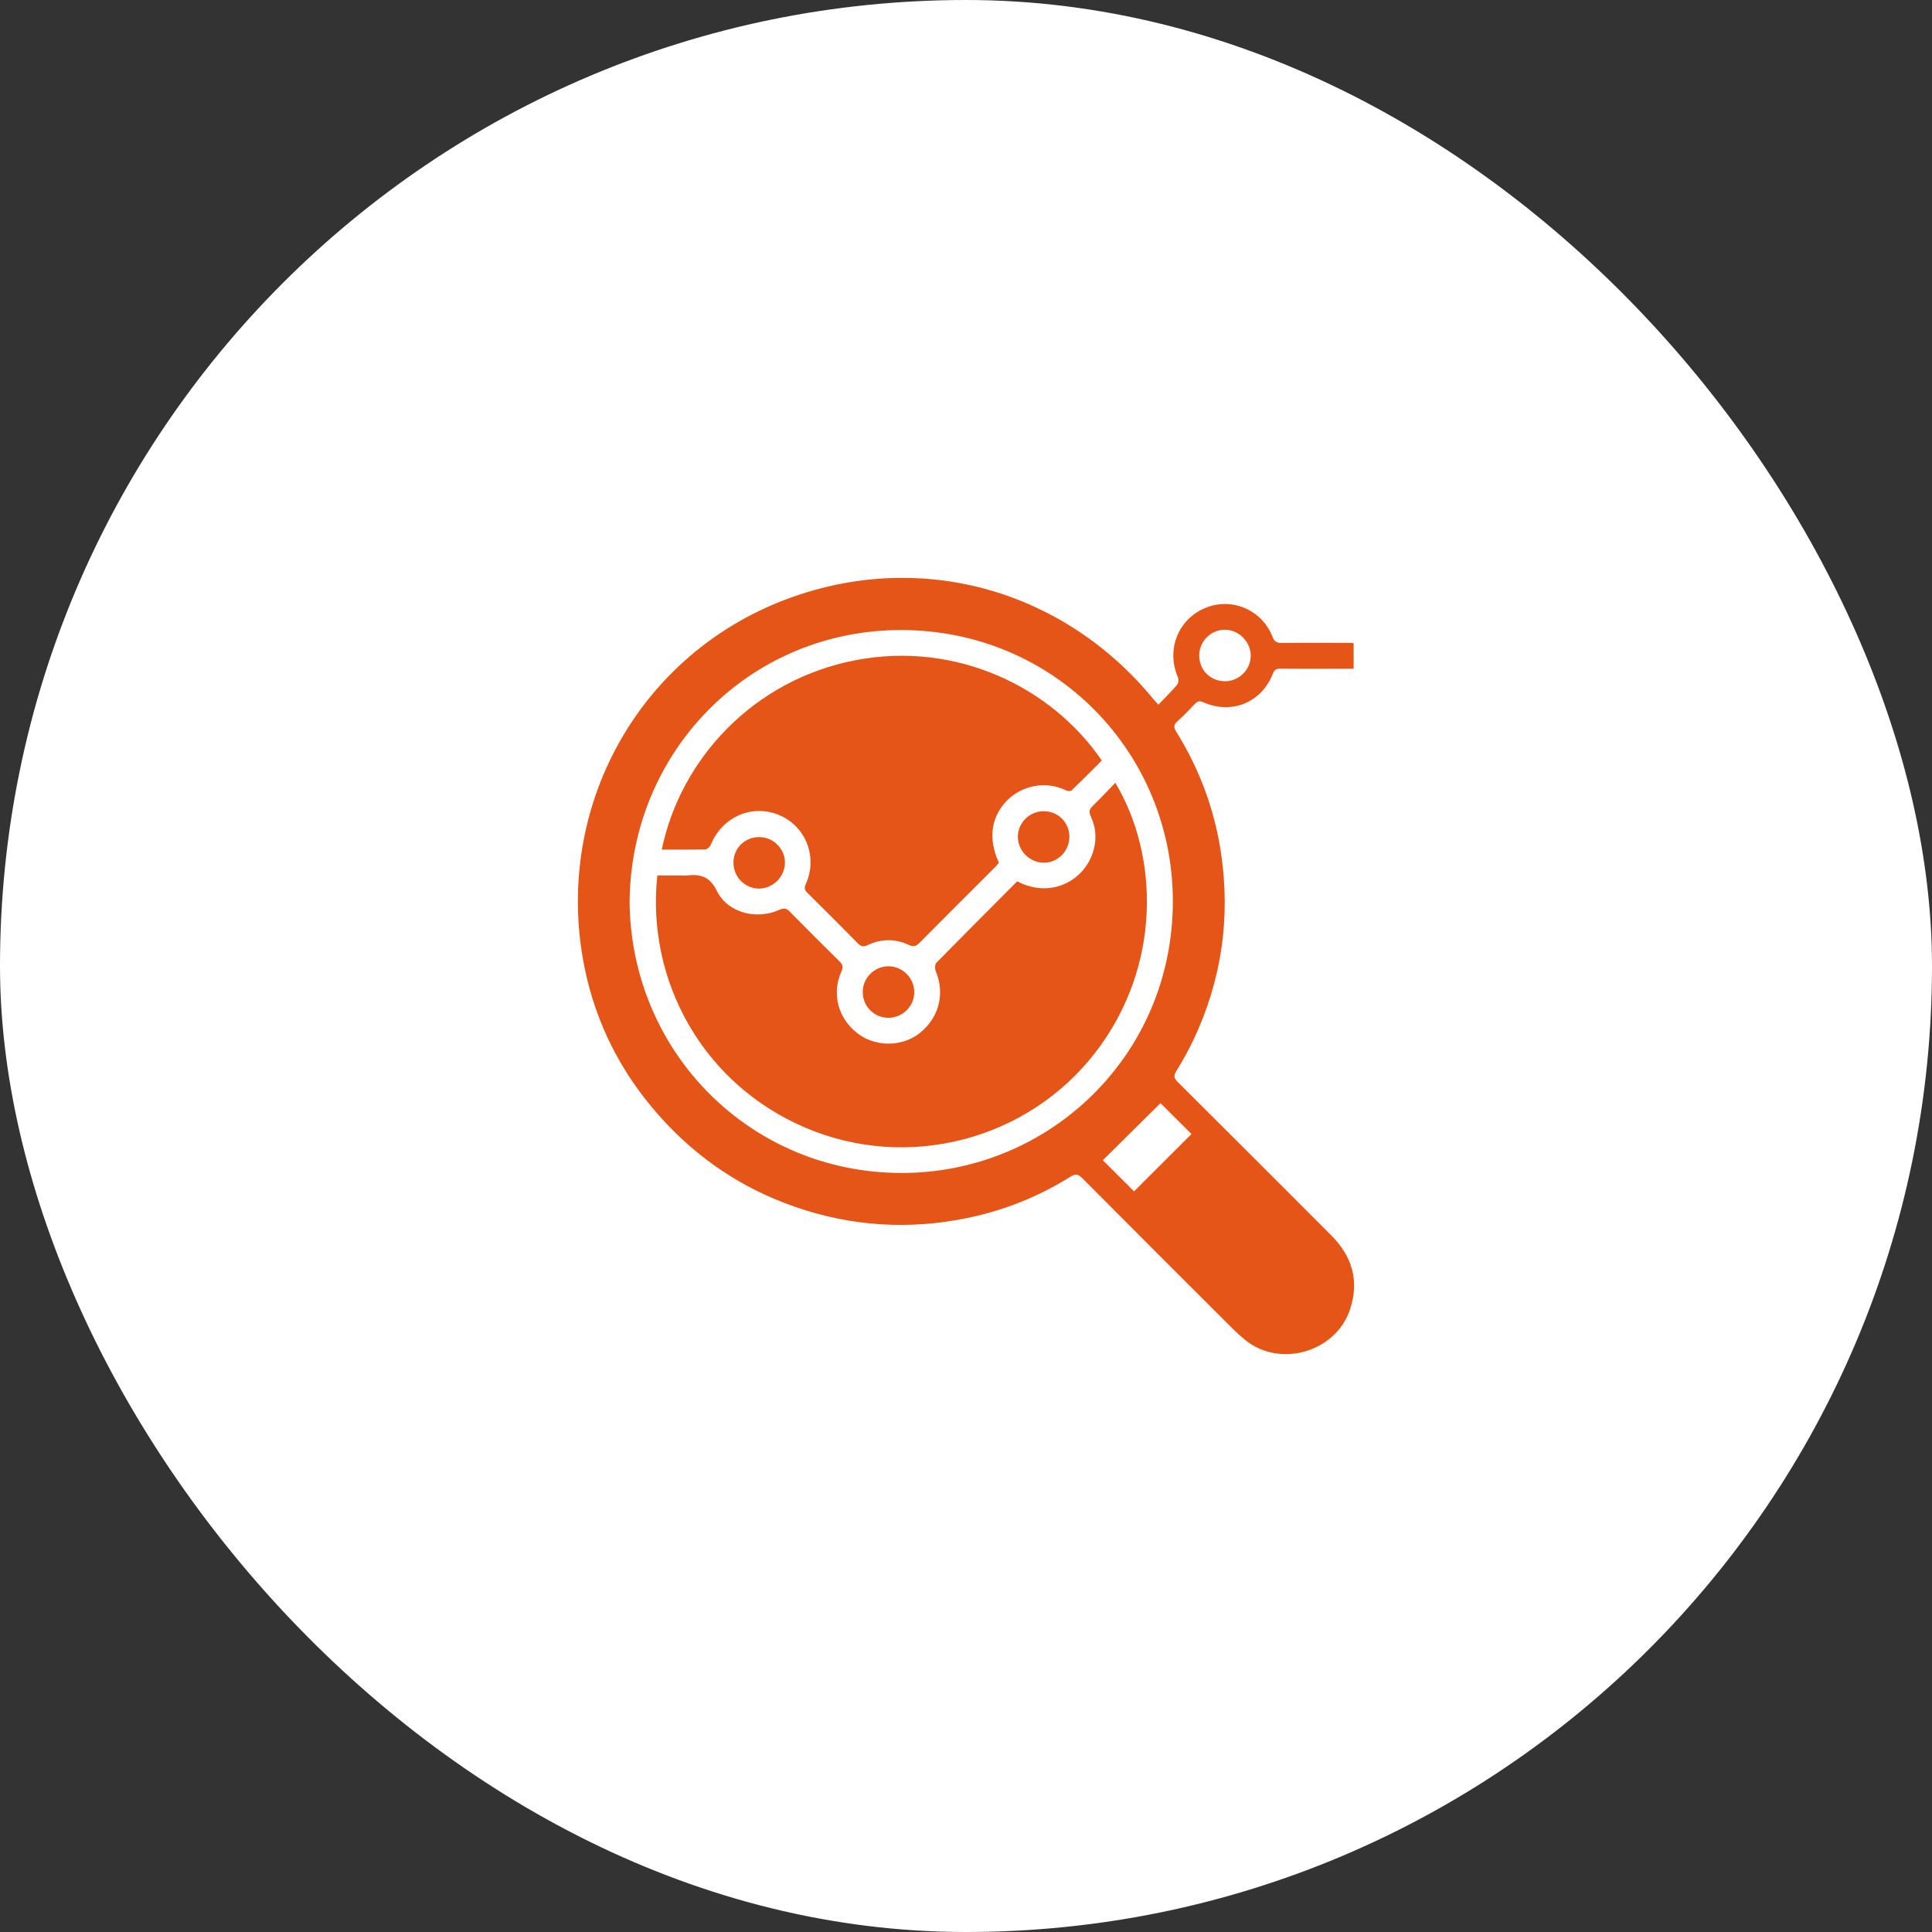 <svg width="140" height="140" viewBox="0 0 140 140" fill="none" xmlns="http://www.w3.org/2000/svg">
<rect x="0" y="0" width="140" height="140" fill="#333333" stroke="none"/>
<rect width="140" height="140" rx="70" fill="white"/>
<path fill-rule="evenodd" clip-rule="evenodd" d="M83.939 51.068C84.071 50.929 84.203 50.793 84.334 50.658C84.671 50.31 85.002 49.969 85.308 49.609C85.407 49.492 85.411 49.21 85.345 49.052C84.43 46.892 85.539 44.534 87.784 43.902C89.591 43.394 91.522 44.353 92.206 46.135C92.343 46.487 92.512 46.595 92.882 46.59C94.145 46.575 95.409 46.579 96.673 46.583C97.095 46.584 97.516 46.585 97.938 46.586C97.963 46.586 97.989 46.591 98.03 46.6C98.047 46.604 98.067 46.608 98.09 46.612V48.459H97.077C96.697 48.459 96.316 48.46 95.935 48.461C94.887 48.462 93.839 48.464 92.792 48.453C92.495 48.451 92.347 48.53 92.233 48.825C91.414 50.912 89.248 51.799 87.188 50.886C86.908 50.762 86.763 50.822 86.578 51.015C86.175 51.44 85.77 51.867 85.332 52.255C85.037 52.515 85.039 52.711 85.244 53.038C86.928 55.744 88.015 58.677 88.482 61.831C89.177 66.543 88.515 71.058 86.477 75.362C86.109 76.137 85.686 76.89 85.237 77.621C85.031 77.958 85.07 78.136 85.341 78.402C89.054 82.097 92.757 85.802 96.459 89.509C97.971 91.024 98.519 92.791 97.832 94.876C96.809 97.981 92.73 99.163 90.206 97.08C89.895 96.825 89.596 96.554 89.312 96.27C85.682 92.646 82.052 89.022 78.438 85.386C78.136 85.082 77.93 85.042 77.564 85.271C75.264 86.711 72.775 87.708 70.118 88.256C65.883 89.133 61.705 88.871 57.62 87.455C53.754 86.117 50.468 83.897 47.75 80.831C45.005 77.735 43.184 74.169 42.361 70.12C40.028 58.663 46.253 47.147 57.569 43.211C67.058 39.909 77.168 42.856 83.56 50.639C83.626 50.718 83.695 50.795 83.779 50.889C83.827 50.942 83.879 51.001 83.939 51.068ZM86.212 82.304C84.885 83.629 83.515 84.997 82.178 86.33L81.616 85.769C81.013 85.168 80.41 84.567 79.915 84.073C81.284 82.719 82.706 81.313 84.093 79.939C84.442 80.286 84.867 80.709 85.316 81.156C85.65 81.489 85.999 81.836 86.34 82.176L86.212 82.304ZM90.632 47.526C90.619 48.541 89.789 49.362 88.768 49.366L88.77 49.364C87.712 49.369 86.895 48.55 86.901 47.491C86.908 46.471 87.734 45.639 88.748 45.633C89.763 45.626 90.646 46.513 90.632 47.526ZM65.313 45.655C54.382 45.644 45.74 54.346 45.623 65.314H45.621C45.709 76.225 54.346 84.969 65.291 84.998C75.997 85.025 84.96 76.5 84.989 65.367C85.017 54.536 76.409 45.666 65.313 45.655ZM72.536 65.045C72.928 64.653 73.32 64.26 73.712 63.866L73.71 63.864C76.021 65.074 78.194 63.923 78.977 62.298C79.475 61.27 79.525 60.211 79.048 59.172C78.885 58.815 78.942 58.628 79.204 58.38C79.592 58.008 79.964 57.619 80.341 57.223C80.499 57.057 80.658 56.891 80.82 56.724C83.974 61.983 84.21 70.023 79.36 76.287C74.467 82.605 65.828 84.879 58.403 81.735C50.968 78.587 46.816 71.109 47.631 63.441H49.35C49.393 63.441 49.437 63.442 49.48 63.444C49.565 63.447 49.65 63.45 49.735 63.441C50.71 63.342 51.404 63.456 51.947 64.557C52.742 66.168 54.837 66.677 56.49 65.924C56.823 65.774 56.995 65.818 57.232 66.063C58.425 67.278 59.632 68.48 60.844 69.675C61.073 69.9 61.115 70.072 60.976 70.382C60.248 72.022 60.723 73.794 62.154 74.891C63.428 75.871 65.35 75.868 66.609 74.891C68.038 73.781 68.496 72.016 67.807 70.369C67.734 70.199 67.743 69.88 67.853 69.768C69.402 68.187 70.965 66.62 72.536 65.045ZM47.955 61.565C48.216 61.565 48.476 61.566 48.733 61.567C49.541 61.569 50.33 61.571 51.12 61.55C51.254 61.545 51.448 61.356 51.507 61.211C52.335 59.185 54.514 58.236 56.471 59.066C58.401 59.883 59.27 62.115 58.39 64.064C58.254 64.365 58.317 64.508 58.522 64.713C59.746 65.922 60.965 67.137 62.169 68.366C62.403 68.603 62.579 68.625 62.876 68.484C63.855 68.024 64.866 68.007 65.845 68.471C66.198 68.639 66.387 68.568 66.64 68.313C67.951 66.989 69.271 65.671 70.59 64.354C71.097 63.847 71.605 63.34 72.112 62.833C72.187 62.758 72.255 62.675 72.32 62.597C72.342 62.57 72.364 62.544 72.385 62.518C71.597 60.806 71.799 59.223 72.955 58.025C74.016 56.926 75.781 56.546 77.258 57.279C77.364 57.331 77.573 57.347 77.641 57.283C78.227 56.724 78.801 56.151 79.369 55.584C79.527 55.426 79.685 55.269 79.842 55.112C76.217 49.802 69.343 46.454 62.055 47.83C54.543 49.247 49.283 55.089 47.955 61.565ZM73.758 60.651C73.75 59.621 74.604 58.776 75.649 58.782V58.785C76.682 58.791 77.487 59.599 77.492 60.632C77.496 61.675 76.646 62.529 75.616 62.516C74.61 62.503 73.767 61.655 73.758 60.651ZM66.25 71.866C66.266 72.901 65.418 73.753 64.377 73.753C63.332 73.753 62.504 72.909 62.517 71.859C62.53 70.847 63.369 70.021 64.384 70.021C65.394 70.023 66.237 70.856 66.25 71.866ZM55.02 64.39C53.988 64.401 53.142 63.549 53.149 62.501V62.503C53.156 61.446 53.988 60.64 55.049 60.658C56.061 60.676 56.891 61.523 56.88 62.529C56.867 63.533 56.024 64.379 55.02 64.39Z" fill="#E55517"/>
</svg>
